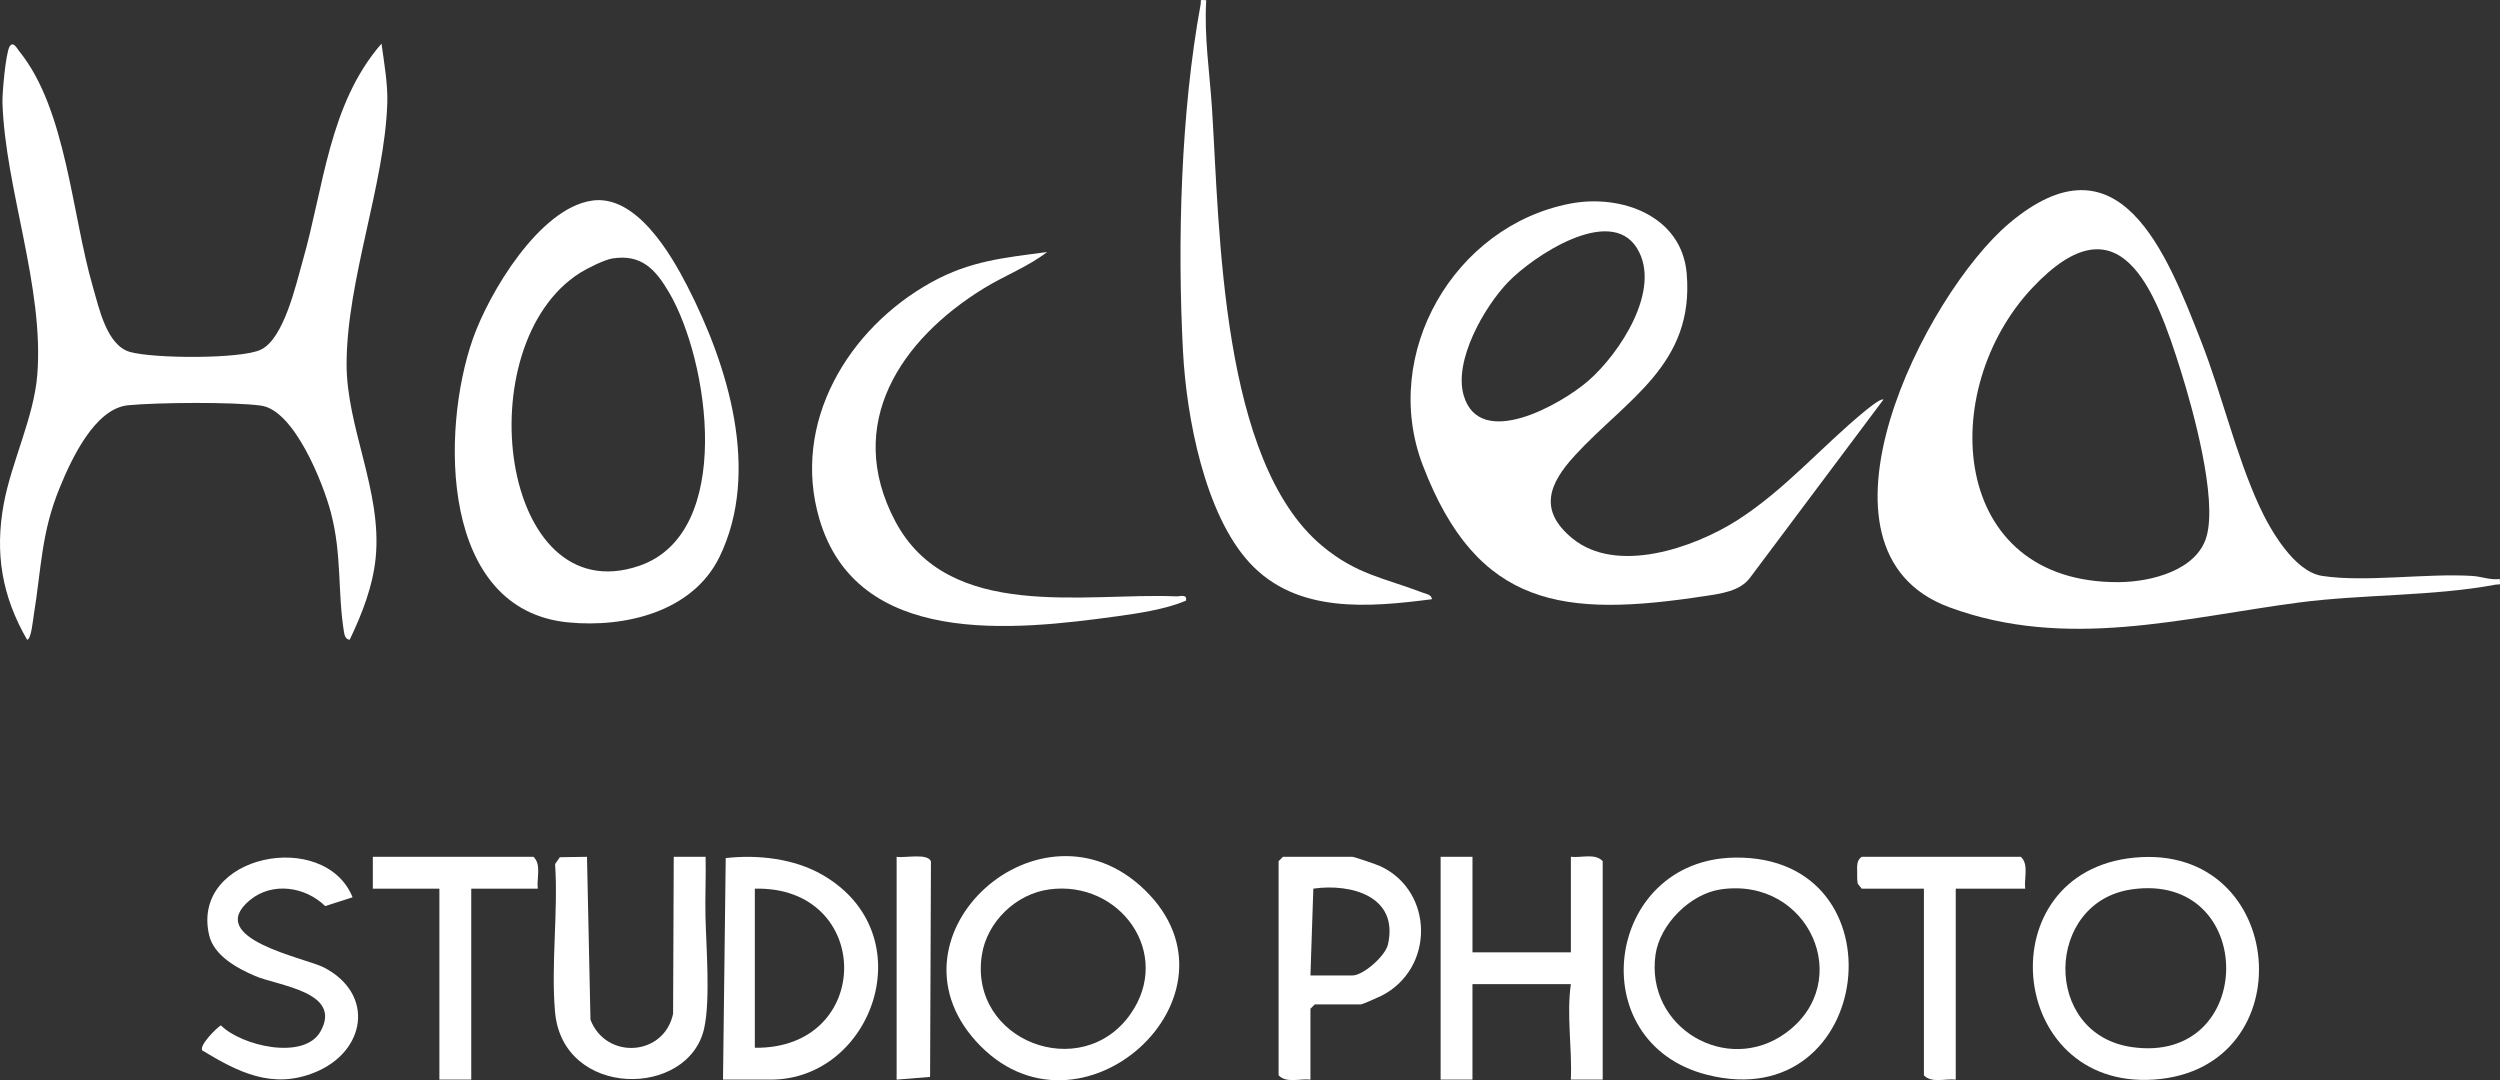 <svg xmlns="http://www.w3.org/2000/svg" id="Calque_2" data-name="Calque 2" viewBox="0 0 863.93 373.3"><rect x="0" y="0" width="863.93" height="373.3" fill="#333333" stroke="none"/><defs><style>      .cls-1 {        fill: #fff;      }    </style></defs><g id="Calque_1-2" data-name="Calque 1"><g><path class="cls-1" d="M863.85,200.09c.22,2.62.13,1.66-1.51,1.96-21.73,4.06-45.7,3.26-67.86,6.16-40.18,5.26-80.36,16.61-120.88,1.63-53.25-19.69-8.35-108.22,20.79-132.73,37.97-31.93,54.26,10.18,66.22,40.72,7.2,18.38,11.98,39.22,20.08,56.92,3.72,8.13,12.04,22.75,21.74,24.26,14.79,2.31,36.13-.98,51.98.02,3.17.2,6.2,1.5,9.46,1.05ZM702.29,99.5c-33.16,35.29-28.75,102.18,30.05,101.67,11.11-.1,26.94-4.1,30.21-15.88,3.69-13.28-4.65-43.6-9-57.41-8.66-27.52-20.84-60.76-51.26-28.38Z"></path><path class="cls-1" d="M131.84,15.09c.88,6.43,2.21,14.03,2,20.49-.92,28.26-13.93,60.94-14.07,89.99-.1,22.08,12.26,44.01,10.07,67.01-.95,9.96-4.76,19.65-9,28.51-1.34-.17-1.75-1.36-1.95-2.54-2.27-13.91-.67-26.71-4.55-41.45-2.67-10.15-12.63-35.29-24.08-36.92-9.52-1.35-36.04-1.1-45.96-.14-11.57,1.11-19.64,18.69-23.62,28.38-6.48,15.74-6.34,27.84-8.99,44.01-.27,1.62-.92,8.68-2.33,8.65C.66,205.98-1.85,191.17,1.31,174.05c2.66-14.4,10.4-29.89,11.57-44.43C15.33,99.36,1.82,65.27.85,35.56c-.11-3.3,1.12-17.27,2.48-19.5,1.24-2.03,2.63.8,3.35,1.69,16.27,20.05,18.12,56.42,25.46,81.54,2.07,7.1,4.73,19.98,12.69,22.31s38.39,2.54,45.3-.76c8.01-3.82,12.12-22.46,14.44-30.56,7.39-25.74,9.08-54.28,27.27-75.21Z"></path><path class="cls-1" d="M544.2,157.44c-8.91,9.69-12.69,18.89-.82,28.62,15.27,12.52,41.87,3.29,56.78-6.16,16.49-10.46,29.3-25.53,44.22-37.78.96-.79,5.71-4.71,6.47-4.02l-46.03,61.46c-3.39,4.74-10.11,5.57-15.59,6.41-48.76,7.46-78.64,4.25-97.56-45.2-14.76-38.58,10.94-82.73,50.95-90.41,17.5-3.36,38.56,4.09,40.26,24.19,2.66,31.41-20.65,43.27-38.69,62.88ZM521.2,97.44c-8.3,8.63-18.9,27.15-15.39,39.2,5.54,19.05,33.64,3.14,43.06-5.04,10.81-9.4,25.59-31.68,16.82-45.84-9.33-15.07-36.01,2.88-44.48,11.68Z"></path><path class="cls-1" d="M204.59,69.32c15.13-2.17,27.05,18.09,32.94,29.58,14.03,27.32,25.42,64.06,11.13,93.51-9.23,19.01-32.61,24.59-52.31,22.67-44.31-4.3-44.05-66.32-32.96-97.94,5.58-15.91,23-45.2,41.2-47.81ZM211.59,89.32c-2.69.43-8.65,3.4-11.08,4.93-39.35,24.77-27.82,117.64,20.31,101.31,33.23-11.28,24.13-71.05,10.45-94.39-4.64-7.91-9.47-13.47-19.67-11.85Z"></path><path class="cls-1" d="M361.85,87.1c-6.6,5.08-14.71,8.14-21.92,12.57-28.59,17.59-48.36,46.75-30.58,80.41,18.45,34.92,65.56,24.66,97.01,26,1.54.07,3.96-.94,3.48,1.49-6.88,2.92-16.07,4.33-23.63,5.37-36.27,5.02-90.04,10.81-103.07-33.64-9.74-33.21,9.97-65.85,38.7-81.74,13.47-7.45,25-8.45,40.02-10.47Z"></path><path class="cls-1" d="M416.84.09c-.77,12.57,1.2,25.02,2,37.51,2.7,42.6,3.04,121.75,38,151,11.87,9.93,21.33,11.06,34.8,16.2,1.27.48,2.94.59,3.22,2.27-21.79,2.8-46.66,5.09-62.97-12.52-15.6-16.85-21.88-50.52-23.07-72.93-2.01-37.93-.76-82.8,6.07-120.04.3-1.64-.64-1.72,1.96-1.5Z"></path><path class="cls-1" d="M737.62,296.37c52.97-5.05,59.14,73.14,6.72,76.7-51.08,3.47-57.82-71.82-6.72-76.7ZM736.61,307.35c-29.97,4.34-31,49.94,0,54.48,43.54,6.37,43.65-60.8,0-54.48Z"></path><path class="cls-1" d="M395.5,307.44c37.92,36.58-22.9,91.61-58.3,52.3-33.09-36.75,22.51-86.82,58.3-52.3ZM362.6,307.35c-11.52,1.55-21.54,11.22-23.3,22.69-4.57,29.67,34.45,44.51,51.37,20.38,14.71-20.97-3.67-46.35-28.07-43.07Z"></path><path class="cls-1" d="M599.63,296.36c58.73-.68,48.19,89.67-9.63,75.08-44-11.11-35.32-74.56,9.63-75.08ZM594.61,307.35c-10.51,1.54-21,12.06-22.5,22.5-3.64,25.27,24.72,41.95,45.07,27.07,24.05-17.58,7.98-54.05-22.57-49.57Z"></path><path class="cls-1" d="M249.85,373.09l.94-76.56c11.11-1.25,23.59.15,33.36,5.76,35.53,20.42,17.55,70.8-17.8,70.8h-16.5ZM260.85,362.08c41.27.52,41.04-55.97,0-54.98v54.98Z"></path><path class="cls-1" d="M508.85,296.09v33h34v-33.01c3.57.45,8.36-1.34,11,1.51v75.5h-11.01c.48-11.1-1.52-22.03,0-33h-34v33h-11v-77h11Z"></path><path class="cls-1" d="M202.85,296.08l1.2,56.3c5.36,13.91,25.4,12.71,28.55-2.03l.23-54.27h11.01c.15,6.83-.2,13.71-.05,20.55.24,10.57,1.72,28.49-.4,38.52-5.18,24.45-48.99,24.58-51.59-5.52-1.41-16.28,1.12-34.53.03-51.04l1.64-2.36,9.37-.14Z"></path><path class="cls-1" d="M452.85,373.09c-3.57-.45-8.36,1.35-11-1.5v-74l1.5-1.5h24c.63,0,8.54,2.71,9.73,3.27,18.48,8.71,18.73,35.39.3,44.76-1.02.52-6.63,2.97-7.03,2.97h-16l-1.5,1.5v24.5ZM452.85,337.09h14.5c3.77,0,11.39-6.74,12.29-10.71,3.76-16.62-12.63-21.16-25.79-19.3l-1,30.01Z"></path><path class="cls-1" d="M121.85,310.08l-9.47,3.04c-6.88-6.74-18.31-8.47-26.05-2.04-16.07,13.36,19.35,19.95,25.72,23.3,17.66,9.28,14.3,29.07-3.22,36.2-14.68,5.98-26.53-.06-38.93-7.58-1.16-1.67,4.78-7.67,6.43-8.67,7.02,7.08,28.7,12.2,34.4,2.15,7.79-13.73-14.56-15.78-22.57-19.21-6.17-2.64-14.24-7.01-15.89-14.11-6.49-27.87,39.95-36.93,49.57-13.08Z"></path><path class="cls-1" d="M185.85,307.09h-23v66h-11.01s0-66,0-66h-23v-11h55.5c2.85,2.64,1.05,7.43,1.5,11Z"></path><path class="cls-1" d="M699.85,307.09h-24v66c-3.57-.45-8.36,1.35-11-1.5v-64.5h-21.5l-1.34-1.66c-.28-1.26-.22-2.56-.22-3.84,0-2.05-.33-4.23,1.56-5.5h55c2.85,2.64,1.05,7.43,1.5,11Z"></path><path class="cls-1" d="M309.85,373.09v-77c2.72.5,10.86-1.41,11.86,1.64l-.3,74.42-11.56.94Z"></path></g></g></svg>